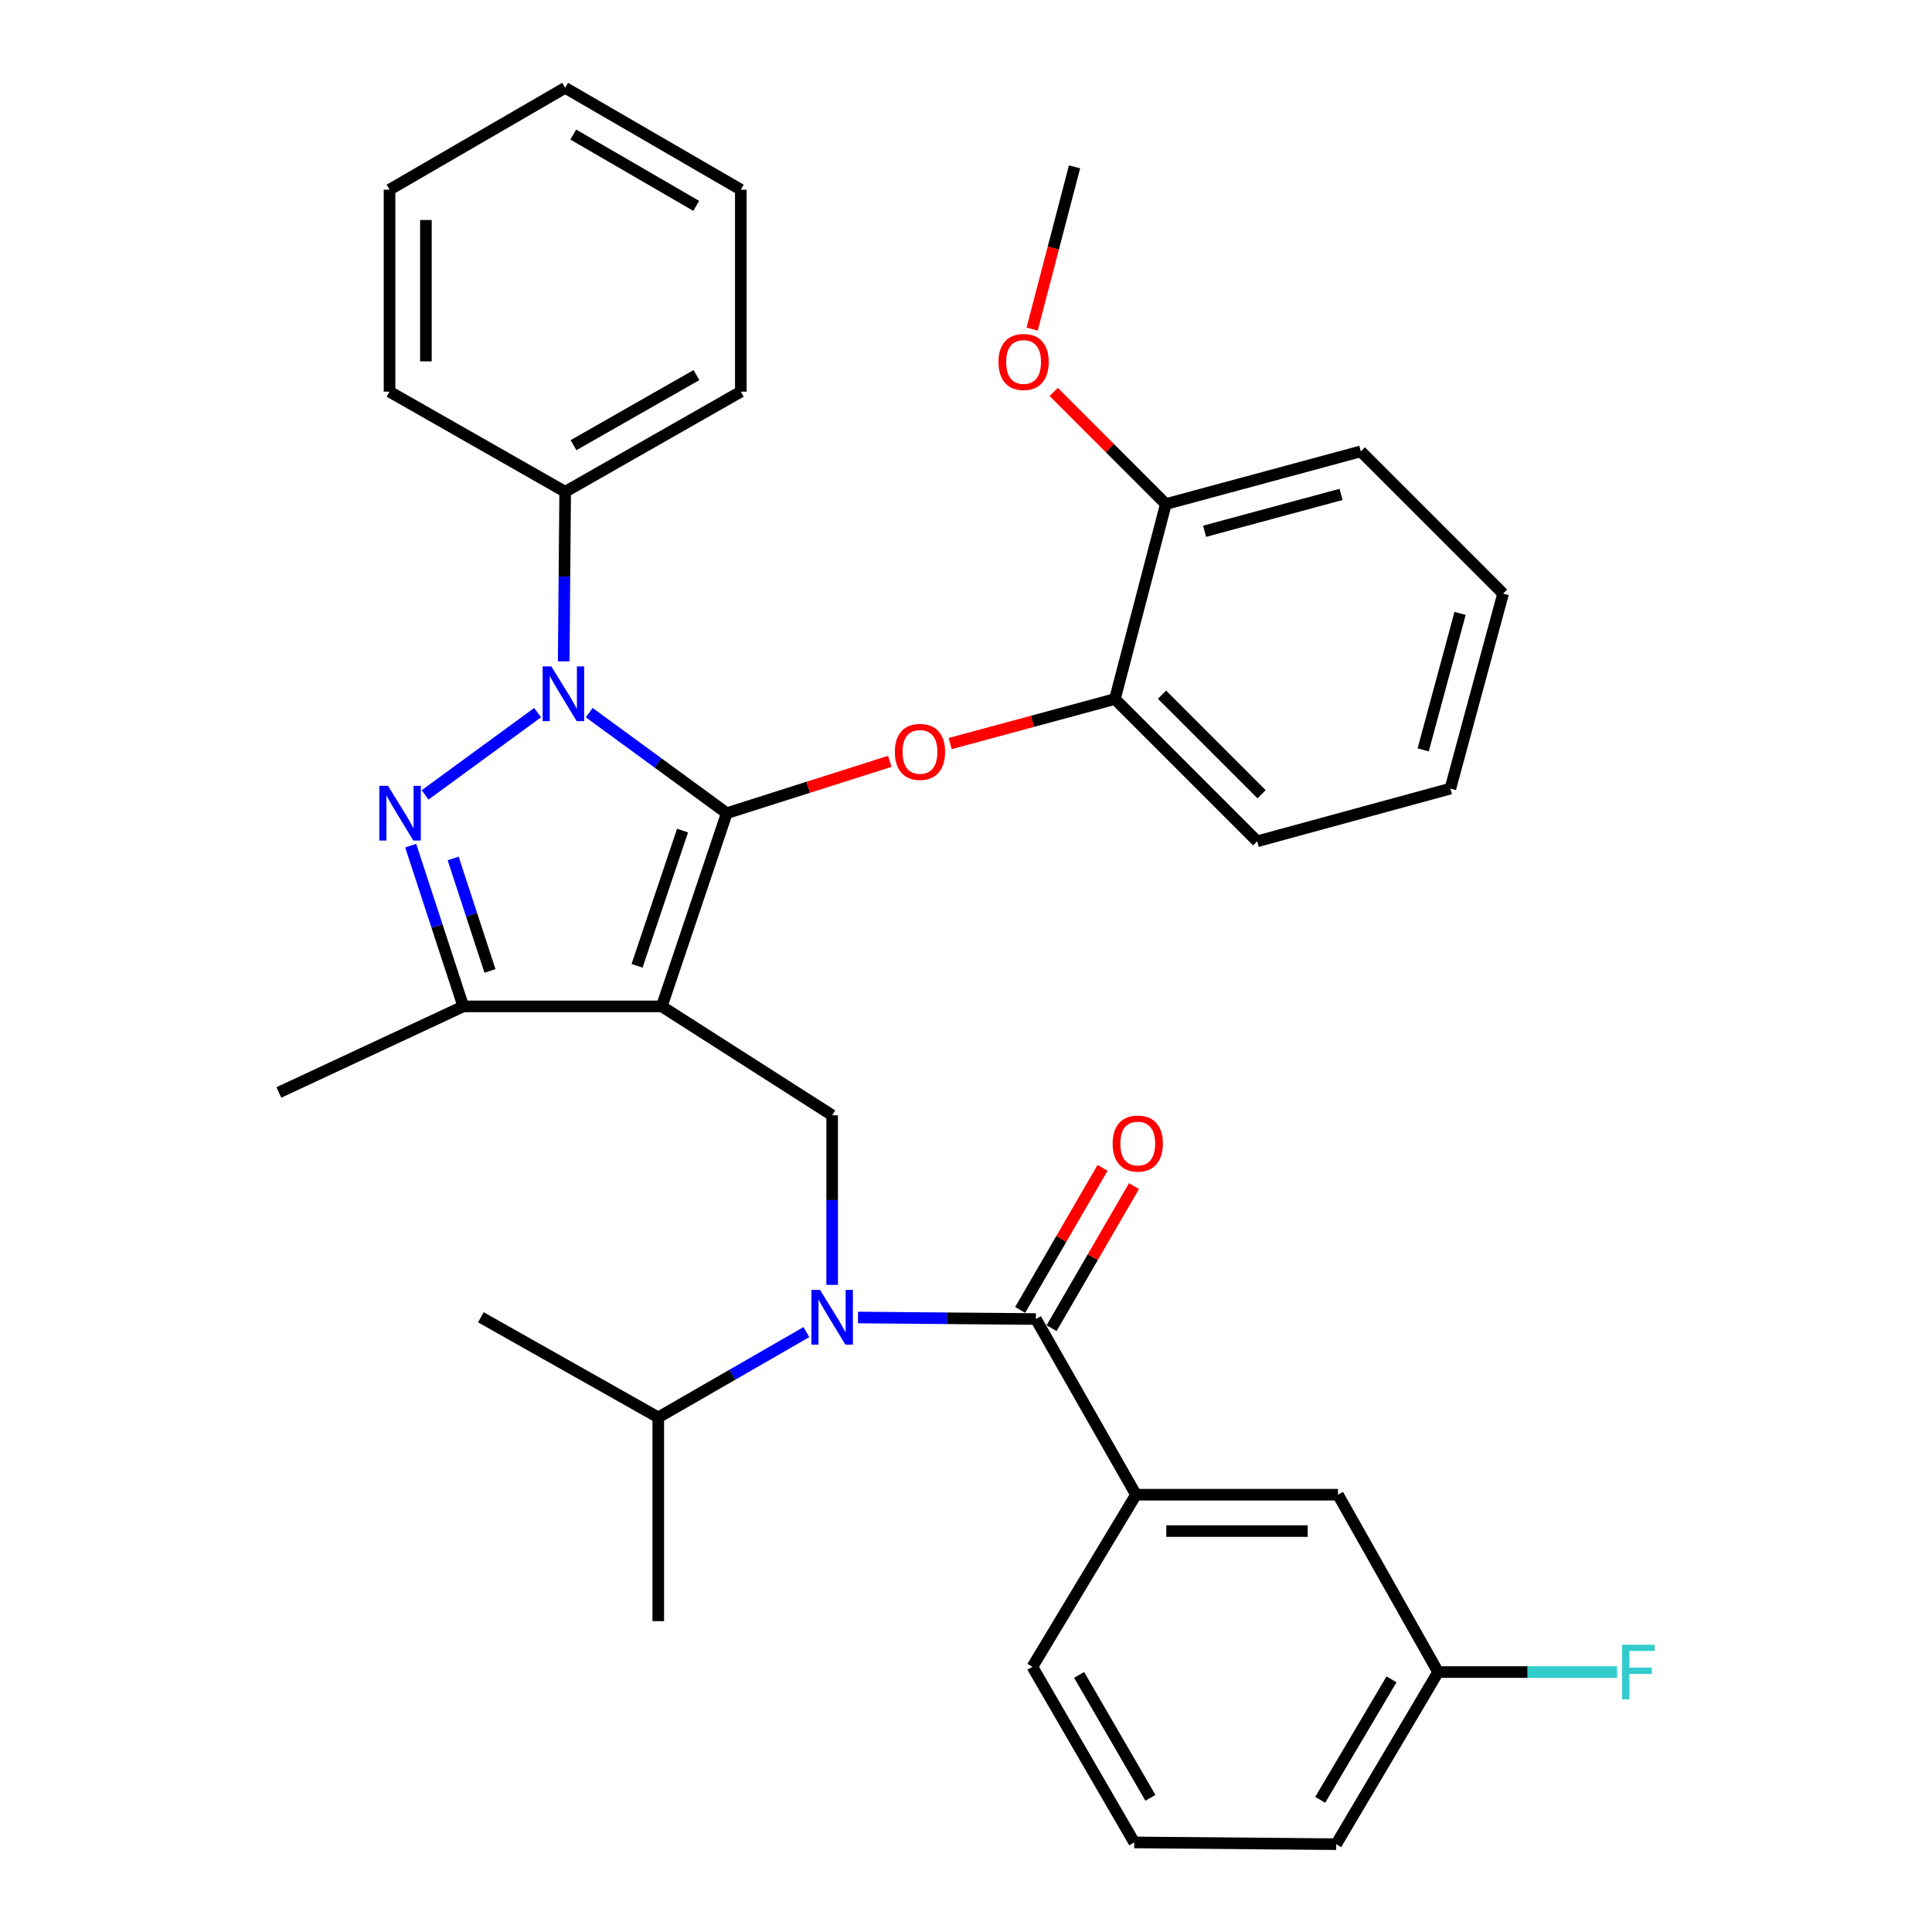 <?xml version='1.0' encoding='iso-8859-1'?>
<svg version='1.1' baseProfile='full'
              xmlns='http://www.w3.org/2000/svg'
                      xmlns:rdkit='http://www.rdkit.org/xml'
                      xmlns:xlink='http://www.w3.org/1999/xlink'
                  xml:space='preserve'
width='1000px' height='1000px' viewBox='0 0 1000 1000'>
<!-- END OF HEADER -->
<rect style='opacity:1.0;fill:#FFFFFF;stroke:none' width='1000' height='1000' x='0' y='0'> </rect>
<path class='bond-0' d='M 587.994,773.654 L 692.533,773.654' style='fill:none;fill-rule:evenodd;stroke:#000000;stroke-width:6px;stroke-linecap:butt;stroke-linejoin:miter;stroke-opacity:1' />
<path class='bond-0' d='M 603.675,792.48 L 676.852,792.48' style='fill:none;fill-rule:evenodd;stroke:#000000;stroke-width:6px;stroke-linecap:butt;stroke-linejoin:miter;stroke-opacity:1' />
<path class='bond-1' d='M 587.994,773.654 L 534.359,862.745' style='fill:none;fill-rule:evenodd;stroke:#000000;stroke-width:6px;stroke-linecap:butt;stroke-linejoin:miter;stroke-opacity:1' />
<path class='bond-2' d='M 587.994,773.654 L 536.169,682.732' style='fill:none;fill-rule:evenodd;stroke:#000000;stroke-width:6px;stroke-linecap:butt;stroke-linejoin:miter;stroke-opacity:1' />
<path class='bond-3' d='M 430.719,665.049 L 430.719,621.161' style='fill:none;fill-rule:evenodd;stroke:#0000FF;stroke-width:6px;stroke-linecap:butt;stroke-linejoin:miter;stroke-opacity:1' />
<path class='bond-3' d='M 430.719,621.161 L 430.719,577.272' style='fill:none;fill-rule:evenodd;stroke:#000000;stroke-width:6px;stroke-linecap:butt;stroke-linejoin:miter;stroke-opacity:1' />
<path class='bond-4' d='M 444.096,681.938 L 490.132,682.335' style='fill:none;fill-rule:evenodd;stroke:#0000FF;stroke-width:6px;stroke-linecap:butt;stroke-linejoin:miter;stroke-opacity:1' />
<path class='bond-4' d='M 490.132,682.335 L 536.169,682.732' style='fill:none;fill-rule:evenodd;stroke:#000000;stroke-width:6px;stroke-linecap:butt;stroke-linejoin:miter;stroke-opacity:1' />
<path class='bond-5' d='M 417.383,689.5 L 379.05,711.569' style='fill:none;fill-rule:evenodd;stroke:#0000FF;stroke-width:6px;stroke-linecap:butt;stroke-linejoin:miter;stroke-opacity:1' />
<path class='bond-5' d='M 379.05,711.569 L 340.718,733.637' style='fill:none;fill-rule:evenodd;stroke:#000000;stroke-width:6px;stroke-linecap:butt;stroke-linejoin:miter;stroke-opacity:1' />
<path class='bond-6' d='M 544.311,687.456 L 565.636,650.694' style='fill:none;fill-rule:evenodd;stroke:#000000;stroke-width:6px;stroke-linecap:butt;stroke-linejoin:miter;stroke-opacity:1' />
<path class='bond-6' d='M 565.636,650.694 L 586.96,613.932' style='fill:none;fill-rule:evenodd;stroke:#FF0000;stroke-width:6px;stroke-linecap:butt;stroke-linejoin:miter;stroke-opacity:1' />
<path class='bond-6' d='M 528.026,678.009 L 549.351,641.247' style='fill:none;fill-rule:evenodd;stroke:#000000;stroke-width:6px;stroke-linecap:butt;stroke-linejoin:miter;stroke-opacity:1' />
<path class='bond-6' d='M 549.351,641.247 L 570.675,604.485' style='fill:none;fill-rule:evenodd;stroke:#FF0000;stroke-width:6px;stroke-linecap:butt;stroke-linejoin:miter;stroke-opacity:1' />
<path class='bond-7' d='M 692.533,773.654 L 744.359,865.454' style='fill:none;fill-rule:evenodd;stroke:#000000;stroke-width:6px;stroke-linecap:butt;stroke-linejoin:miter;stroke-opacity:1' />
<path class='bond-8' d='M 744.359,865.454 L 790.678,865.454' style='fill:none;fill-rule:evenodd;stroke:#000000;stroke-width:6px;stroke-linecap:butt;stroke-linejoin:miter;stroke-opacity:1' />
<path class='bond-8' d='M 790.678,865.454 L 836.998,865.454' style='fill:none;fill-rule:evenodd;stroke:#33CCCC;stroke-width:6px;stroke-linecap:butt;stroke-linejoin:miter;stroke-opacity:1' />
<path class='bond-9' d='M 744.359,865.454 L 691.623,954.545' style='fill:none;fill-rule:evenodd;stroke:#000000;stroke-width:6px;stroke-linecap:butt;stroke-linejoin:miter;stroke-opacity:1' />
<path class='bond-9' d='M 720.247,869.228 L 683.333,931.592' style='fill:none;fill-rule:evenodd;stroke:#000000;stroke-width:6px;stroke-linecap:butt;stroke-linejoin:miter;stroke-opacity:1' />
<path class='bond-10' d='M 430.719,577.272 L 342.538,520.908' style='fill:none;fill-rule:evenodd;stroke:#000000;stroke-width:6px;stroke-linecap:butt;stroke-linejoin:miter;stroke-opacity:1' />
<path class='bond-11' d='M 304.981,368.86 L 340.578,394.884' style='fill:none;fill-rule:evenodd;stroke:#0000FF;stroke-width:6px;stroke-linecap:butt;stroke-linejoin:miter;stroke-opacity:1' />
<path class='bond-11' d='M 340.578,394.884 L 376.175,420.908' style='fill:none;fill-rule:evenodd;stroke:#000000;stroke-width:6px;stroke-linecap:butt;stroke-linejoin:miter;stroke-opacity:1' />
<path class='bond-12' d='M 278.264,368.861 L 220.026,411.443' style='fill:none;fill-rule:evenodd;stroke:#0000FF;stroke-width:6px;stroke-linecap:butt;stroke-linejoin:miter;stroke-opacity:1' />
<path class='bond-13' d='M 291.769,342.32 L 292.151,298.432' style='fill:none;fill-rule:evenodd;stroke:#0000FF;stroke-width:6px;stroke-linecap:butt;stroke-linejoin:miter;stroke-opacity:1' />
<path class='bond-13' d='M 292.151,298.432 L 292.533,254.544' style='fill:none;fill-rule:evenodd;stroke:#000000;stroke-width:6px;stroke-linecap:butt;stroke-linejoin:miter;stroke-opacity:1' />
<path class='bond-14' d='M 376.175,420.908 L 418.363,407.485' style='fill:none;fill-rule:evenodd;stroke:#000000;stroke-width:6px;stroke-linecap:butt;stroke-linejoin:miter;stroke-opacity:1' />
<path class='bond-14' d='M 418.363,407.485 L 460.551,394.062' style='fill:none;fill-rule:evenodd;stroke:#FF0000;stroke-width:6px;stroke-linecap:butt;stroke-linejoin:miter;stroke-opacity:1' />
<path class='bond-15' d='M 376.175,420.908 L 342.538,520.908' style='fill:none;fill-rule:evenodd;stroke:#000000;stroke-width:6px;stroke-linecap:butt;stroke-linejoin:miter;stroke-opacity:1' />
<path class='bond-15' d='M 353.285,429.906 L 329.739,499.906' style='fill:none;fill-rule:evenodd;stroke:#000000;stroke-width:6px;stroke-linecap:butt;stroke-linejoin:miter;stroke-opacity:1' />
<path class='bond-16' d='M 342.538,520.908 L 239.808,520.908' style='fill:none;fill-rule:evenodd;stroke:#000000;stroke-width:6px;stroke-linecap:butt;stroke-linejoin:miter;stroke-opacity:1' />
<path class='bond-17' d='M 239.808,520.908 L 144.336,565.454' style='fill:none;fill-rule:evenodd;stroke:#000000;stroke-width:6px;stroke-linecap:butt;stroke-linejoin:miter;stroke-opacity:1' />
<path class='bond-18' d='M 239.808,520.908 L 226.192,479.303' style='fill:none;fill-rule:evenodd;stroke:#000000;stroke-width:6px;stroke-linecap:butt;stroke-linejoin:miter;stroke-opacity:1' />
<path class='bond-18' d='M 226.192,479.303 L 212.576,437.698' style='fill:none;fill-rule:evenodd;stroke:#0000FF;stroke-width:6px;stroke-linecap:butt;stroke-linejoin:miter;stroke-opacity:1' />
<path class='bond-18' d='M 253.616,502.571 L 244.085,473.447' style='fill:none;fill-rule:evenodd;stroke:#000000;stroke-width:6px;stroke-linecap:butt;stroke-linejoin:miter;stroke-opacity:1' />
<path class='bond-18' d='M 244.085,473.447 L 234.553,444.324' style='fill:none;fill-rule:evenodd;stroke:#0000FF;stroke-width:6px;stroke-linecap:butt;stroke-linejoin:miter;stroke-opacity:1' />
<path class='bond-19' d='M 340.718,733.637 L 340.718,839.097' style='fill:none;fill-rule:evenodd;stroke:#000000;stroke-width:6px;stroke-linecap:butt;stroke-linejoin:miter;stroke-opacity:1' />
<path class='bond-20' d='M 340.718,733.637 L 248.897,681.822' style='fill:none;fill-rule:evenodd;stroke:#000000;stroke-width:6px;stroke-linecap:butt;stroke-linejoin:miter;stroke-opacity:1' />
<path class='bond-21' d='M 491.788,384.87 L 534.437,373.342' style='fill:none;fill-rule:evenodd;stroke:#FF0000;stroke-width:6px;stroke-linecap:butt;stroke-linejoin:miter;stroke-opacity:1' />
<path class='bond-21' d='M 534.437,373.342 L 577.085,361.813' style='fill:none;fill-rule:evenodd;stroke:#000000;stroke-width:6px;stroke-linecap:butt;stroke-linejoin:miter;stroke-opacity:1' />
<path class='bond-22' d='M 750.718,408.179 L 777.995,307.269' style='fill:none;fill-rule:evenodd;stroke:#000000;stroke-width:6px;stroke-linecap:butt;stroke-linejoin:miter;stroke-opacity:1' />
<path class='bond-22' d='M 736.635,388.13 L 755.729,317.492' style='fill:none;fill-rule:evenodd;stroke:#000000;stroke-width:6px;stroke-linecap:butt;stroke-linejoin:miter;stroke-opacity:1' />
<path class='bond-23' d='M 750.718,408.179 L 650.718,435.456' style='fill:none;fill-rule:evenodd;stroke:#000000;stroke-width:6px;stroke-linecap:butt;stroke-linejoin:miter;stroke-opacity:1' />
<path class='bond-24' d='M 777.995,307.269 L 704.352,233.636' style='fill:none;fill-rule:evenodd;stroke:#000000;stroke-width:6px;stroke-linecap:butt;stroke-linejoin:miter;stroke-opacity:1' />
<path class='bond-25' d='M 704.352,233.636 L 603.442,260.903' style='fill:none;fill-rule:evenodd;stroke:#000000;stroke-width:6px;stroke-linecap:butt;stroke-linejoin:miter;stroke-opacity:1' />
<path class='bond-25' d='M 694.127,255.901 L 623.49,274.988' style='fill:none;fill-rule:evenodd;stroke:#000000;stroke-width:6px;stroke-linecap:butt;stroke-linejoin:miter;stroke-opacity:1' />
<path class='bond-26' d='M 292.533,254.544 L 383.444,202.729' style='fill:none;fill-rule:evenodd;stroke:#000000;stroke-width:6px;stroke-linecap:butt;stroke-linejoin:miter;stroke-opacity:1' />
<path class='bond-26' d='M 296.847,230.415 L 360.485,194.145' style='fill:none;fill-rule:evenodd;stroke:#000000;stroke-width:6px;stroke-linecap:butt;stroke-linejoin:miter;stroke-opacity:1' />
<path class='bond-27' d='M 292.533,254.544 L 201.621,202.729' style='fill:none;fill-rule:evenodd;stroke:#000000;stroke-width:6px;stroke-linecap:butt;stroke-linejoin:miter;stroke-opacity:1' />
<path class='bond-28' d='M 383.444,202.729 L 383.444,98.179' style='fill:none;fill-rule:evenodd;stroke:#000000;stroke-width:6px;stroke-linecap:butt;stroke-linejoin:miter;stroke-opacity:1' />
<path class='bond-29' d='M 383.444,98.179 L 292.533,45.455' style='fill:none;fill-rule:evenodd;stroke:#000000;stroke-width:6px;stroke-linecap:butt;stroke-linejoin:miter;stroke-opacity:1' />
<path class='bond-29' d='M 360.362,106.556 L 296.724,69.649' style='fill:none;fill-rule:evenodd;stroke:#000000;stroke-width:6px;stroke-linecap:butt;stroke-linejoin:miter;stroke-opacity:1' />
<path class='bond-30' d='M 292.533,45.455 L 201.621,98.179' style='fill:none;fill-rule:evenodd;stroke:#000000;stroke-width:6px;stroke-linecap:butt;stroke-linejoin:miter;stroke-opacity:1' />
<path class='bond-31' d='M 201.621,98.179 L 201.621,202.729' style='fill:none;fill-rule:evenodd;stroke:#000000;stroke-width:6px;stroke-linecap:butt;stroke-linejoin:miter;stroke-opacity:1' />
<path class='bond-31' d='M 220.448,113.862 L 220.448,187.047' style='fill:none;fill-rule:evenodd;stroke:#000000;stroke-width:6px;stroke-linecap:butt;stroke-linejoin:miter;stroke-opacity:1' />
<path class='bond-32' d='M 603.442,260.903 L 577.085,361.813' style='fill:none;fill-rule:evenodd;stroke:#000000;stroke-width:6px;stroke-linecap:butt;stroke-linejoin:miter;stroke-opacity:1' />
<path class='bond-33' d='M 603.442,260.903 L 574.427,231.889' style='fill:none;fill-rule:evenodd;stroke:#000000;stroke-width:6px;stroke-linecap:butt;stroke-linejoin:miter;stroke-opacity:1' />
<path class='bond-33' d='M 574.427,231.889 L 545.413,202.874' style='fill:none;fill-rule:evenodd;stroke:#FF0000;stroke-width:6px;stroke-linecap:butt;stroke-linejoin:miter;stroke-opacity:1' />
<path class='bond-34' d='M 577.085,361.813 L 650.718,435.456' style='fill:none;fill-rule:evenodd;stroke:#000000;stroke-width:6px;stroke-linecap:butt;stroke-linejoin:miter;stroke-opacity:1' />
<path class='bond-34' d='M 601.443,359.548 L 652.986,411.099' style='fill:none;fill-rule:evenodd;stroke:#000000;stroke-width:6px;stroke-linecap:butt;stroke-linejoin:miter;stroke-opacity:1' />
<path class='bond-35' d='M 534.233,170.343 L 545.205,128.352' style='fill:none;fill-rule:evenodd;stroke:#FF0000;stroke-width:6px;stroke-linecap:butt;stroke-linejoin:miter;stroke-opacity:1' />
<path class='bond-35' d='M 545.205,128.352 L 556.177,86.36' style='fill:none;fill-rule:evenodd;stroke:#000000;stroke-width:6px;stroke-linecap:butt;stroke-linejoin:miter;stroke-opacity:1' />
<path class='bond-36' d='M 534.359,862.745 L 587.084,953.636' style='fill:none;fill-rule:evenodd;stroke:#000000;stroke-width:6px;stroke-linecap:butt;stroke-linejoin:miter;stroke-opacity:1' />
<path class='bond-36' d='M 558.553,866.932 L 595.46,930.555' style='fill:none;fill-rule:evenodd;stroke:#000000;stroke-width:6px;stroke-linecap:butt;stroke-linejoin:miter;stroke-opacity:1' />
<path class='bond-37' d='M 587.084,953.636 L 691.623,954.545' style='fill:none;fill-rule:evenodd;stroke:#000000;stroke-width:6px;stroke-linecap:butt;stroke-linejoin:miter;stroke-opacity:1' />
<path  class='atom-1' d='M 424.459 667.662
L 433.739 682.662
Q 434.659 684.142, 436.139 686.822
Q 437.619 689.502, 437.699 689.662
L 437.699 667.662
L 441.459 667.662
L 441.459 695.982
L 437.579 695.982
L 427.619 679.582
Q 426.459 677.662, 425.219 675.462
Q 424.019 673.262, 423.659 672.582
L 423.659 695.982
L 419.979 695.982
L 419.979 667.662
L 424.459 667.662
' fill='#0000FF'/>
<path  class='atom-3' d='M 575.904 591.901
Q 575.904 585.101, 579.264 581.301
Q 582.624 577.501, 588.904 577.501
Q 595.184 577.501, 598.544 581.301
Q 601.904 585.101, 601.904 591.901
Q 601.904 598.781, 598.504 602.701
Q 595.104 606.581, 588.904 606.581
Q 582.664 606.581, 579.264 602.701
Q 575.904 598.821, 575.904 591.901
M 588.904 603.381
Q 593.224 603.381, 595.544 600.501
Q 597.904 597.581, 597.904 591.901
Q 597.904 586.341, 595.544 583.541
Q 593.224 580.701, 588.904 580.701
Q 584.584 580.701, 582.224 583.501
Q 579.904 586.301, 579.904 591.901
Q 579.904 597.621, 582.224 600.501
Q 584.584 603.381, 588.904 603.381
' fill='#FF0000'/>
<path  class='atom-7' d='M 285.363 344.934
L 294.643 359.934
Q 295.563 361.414, 297.043 364.094
Q 298.523 366.774, 298.603 366.934
L 298.603 344.934
L 302.363 344.934
L 302.363 373.254
L 298.483 373.254
L 288.523 356.854
Q 287.363 354.934, 286.123 352.734
Q 284.923 350.534, 284.563 349.854
L 284.563 373.254
L 280.883 373.254
L 280.883 344.934
L 285.363 344.934
' fill='#0000FF'/>
<path  class='atom-11' d='M 200.821 406.748
L 210.101 421.748
Q 211.021 423.228, 212.501 425.908
Q 213.981 428.588, 214.061 428.748
L 214.061 406.748
L 217.821 406.748
L 217.821 435.068
L 213.941 435.068
L 203.981 418.668
Q 202.821 416.748, 201.581 414.548
Q 200.381 412.348, 200.021 411.668
L 200.021 435.068
L 196.341 435.068
L 196.341 406.748
L 200.821 406.748
' fill='#0000FF'/>
<path  class='atom-15' d='M 463.175 389.171
Q 463.175 382.371, 466.535 378.571
Q 469.895 374.771, 476.175 374.771
Q 482.455 374.771, 485.815 378.571
Q 489.175 382.371, 489.175 389.171
Q 489.175 396.051, 485.775 399.971
Q 482.375 403.851, 476.175 403.851
Q 469.935 403.851, 466.535 399.971
Q 463.175 396.091, 463.175 389.171
M 476.175 400.651
Q 480.495 400.651, 482.815 397.771
Q 485.175 394.851, 485.175 389.171
Q 485.175 383.611, 482.815 380.811
Q 480.495 377.971, 476.175 377.971
Q 471.855 377.971, 469.495 380.771
Q 467.175 383.571, 467.175 389.171
Q 467.175 394.891, 469.495 397.771
Q 471.855 400.651, 476.175 400.651
' fill='#FF0000'/>
<path  class='atom-29' d='M 516.809 187.351
Q 516.809 180.551, 520.169 176.751
Q 523.529 172.951, 529.809 172.951
Q 536.089 172.951, 539.449 176.751
Q 542.809 180.551, 542.809 187.351
Q 542.809 194.231, 539.409 198.151
Q 536.009 202.031, 529.809 202.031
Q 523.569 202.031, 520.169 198.151
Q 516.809 194.271, 516.809 187.351
M 529.809 198.831
Q 534.129 198.831, 536.449 195.951
Q 538.809 193.031, 538.809 187.351
Q 538.809 181.791, 536.449 178.991
Q 534.129 176.151, 529.809 176.151
Q 525.489 176.151, 523.129 178.951
Q 520.809 181.751, 520.809 187.351
Q 520.809 193.071, 523.129 195.951
Q 525.489 198.831, 529.809 198.831
' fill='#FF0000'/>
<path  class='atom-31' d='M 839.589 851.294
L 856.429 851.294
L 856.429 854.534
L 843.389 854.534
L 843.389 863.134
L 854.989 863.134
L 854.989 866.414
L 843.389 866.414
L 843.389 879.614
L 839.589 879.614
L 839.589 851.294
' fill='#33CCCC'/>
</svg>
